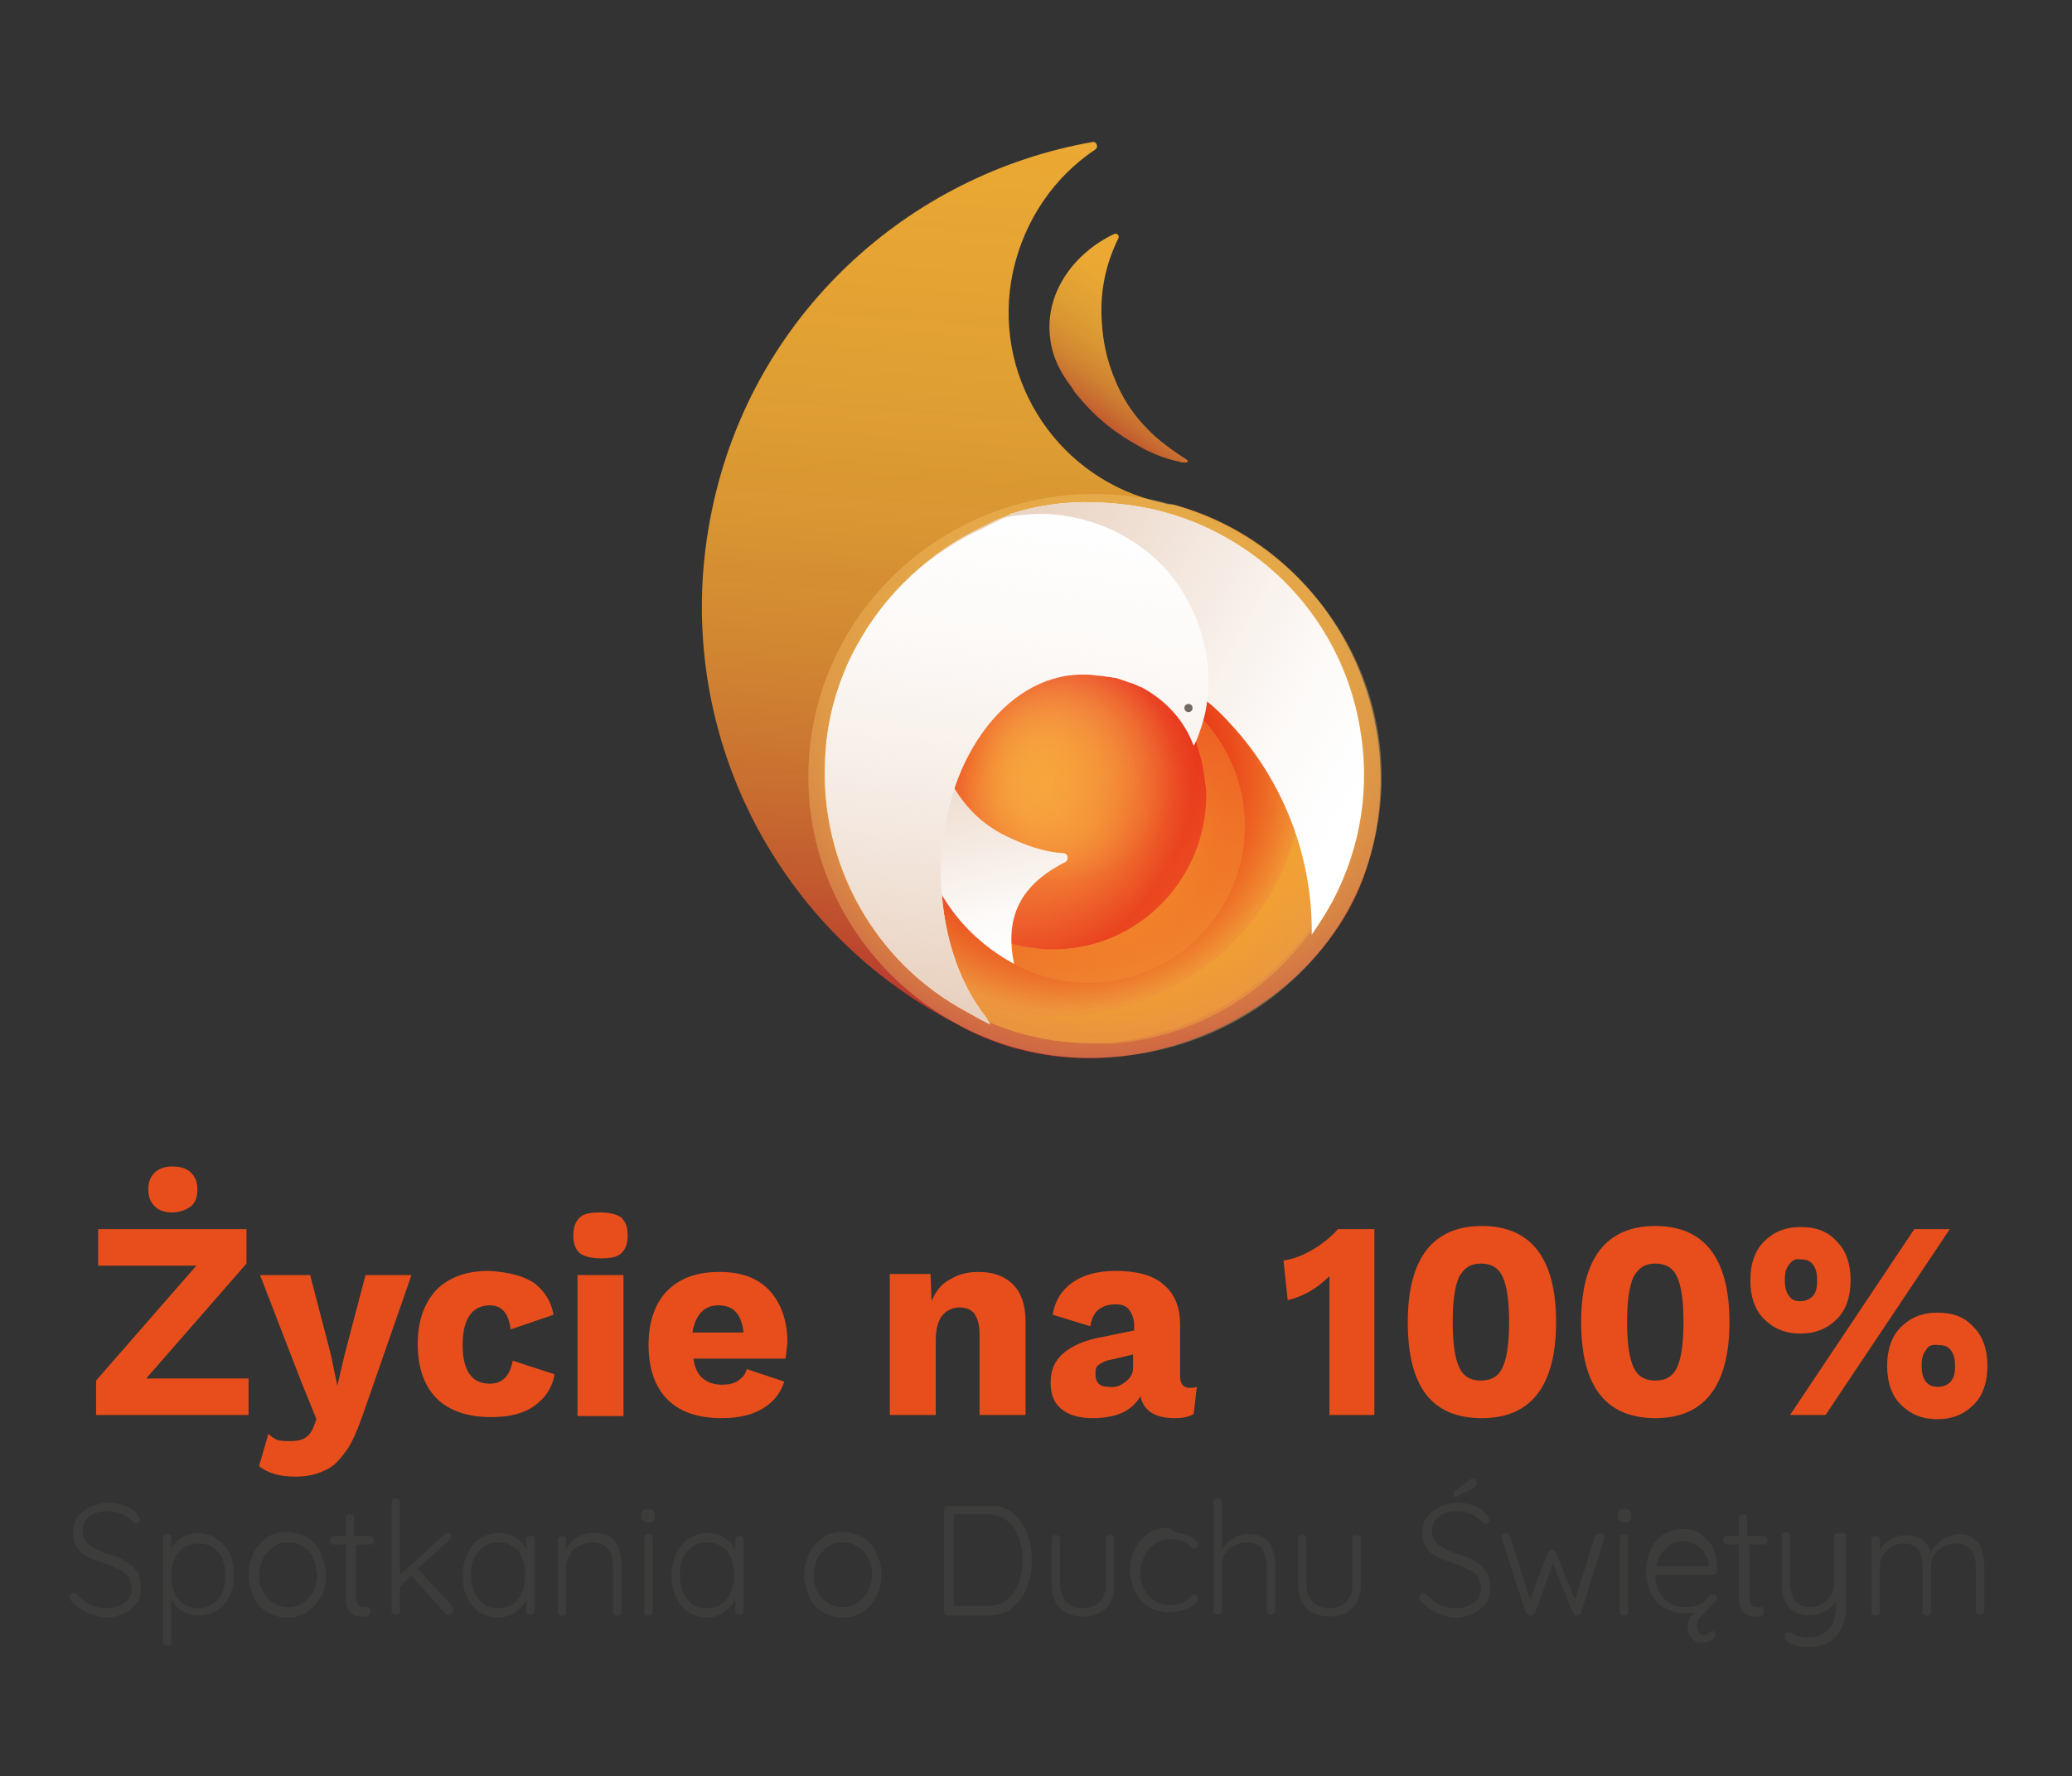 <?xml version="1.0" encoding="utf-8"?>
<!-- Generator: Adobe Illustrator 24.2.3, SVG Export Plug-In . SVG Version: 6.00 Build 0)  -->
<svg version="1.1" id="Warstwa_1" xmlns="http://www.w3.org/2000/svg" xmlns:xlink="http://www.w3.org/1999/xlink" x="0px" y="0px"
	 viewBox="0 0 198.4 170.1" style="enable-background:new 0 0 198.4 170.1;" xml:space="preserve">
<rect x="0" y="0" width="198.4" height="170.1" fill="#333333" stroke="none"/>
<style type="text/css">
	.st0{opacity:0.93;fill:url(#SVGID_1_);}
	.st1{opacity:0.93;fill:url(#SVGID_2_);}
	.st2{fill:url(#SVGID_3_);}
	.st3{fill:url(#SVGID_4_);}
	.st4{fill:url(#SVGID_5_);}
	.st5{fill:url(#SVGID_6_);}
	.st6{fill:url(#SVGID_7_);}
	.st7{fill:url(#SVGID_8_);}
	.st8{fill:none;}
	.st9{fill:#FFFFFF;}
	.st10{fill:url(#SVGID_9_);}
	.st11{fill:url(#SVGID_10_);}
	.st12{fill:url(#SVGID_11_);}
	.st13{fill:#736963;stroke:#736963;stroke-width:0.183;stroke-miterlimit:10;}
	.st14{fill:#E84E1B;}
	.st15{fill:#3C3C3B;}
</style>
<g>
	<g>
		
			<linearGradient id="SVGID_1_" gradientUnits="userSpaceOnUse" x1="104.519" y1="57.789" x2="111.705" y2="46.897" gradientTransform="matrix(0.999 -4.749587e-02 5.569752e-02 1.171 -3.55 -20.238)">
			<stop  offset="2.952678e-02" style="stop-color:#E5332A;stop-opacity:0.8"/>
			<stop  offset="8.941951e-02" style="stop-color:#E84A2C;stop-opacity:0.812"/>
			<stop  offset="0.188" style="stop-color:#ED6A2E;stop-opacity:0.833"/>
			<stop  offset="0.296" style="stop-color:#F18430;stop-opacity:0.856"/>
			<stop  offset="0.414" style="stop-color:#F49831;stop-opacity:0.88"/>
			<stop  offset="0.549" style="stop-color:#F6A632;stop-opacity:0.908"/>
			<stop  offset="0.712" style="stop-color:#F8AE33;stop-opacity:0.943"/>
			<stop  offset="0.988" style="stop-color:#F8B133"/>
		</linearGradient>
		<path class="st0" d="M112.9,44.2c0,0-1.8-0.3-3.7-1.4c-2.2-1.2-4.1-2.6-6-4.9c-0.1-0.1-0.5-0.6-0.5-0.7c-1.3-1.7-2.1-3.3-2.2-5.5
			c-0.2-3.9,2.4-7.5,6.2-9.3c0.2-0.1,0.5,0.1,0.4,0.4c-1.2,2.4-1.8,5.1-1.6,8c0.1,1.9,0.5,3.7,1.2,5.4c0.7,1.8,1.8,3.5,3.1,4.8
			c1,1.1,2.7,2.3,3.8,3c0.3,0.2,0.1,0.3-0.2,0.3C113.1,44.3,112.9,44.2,112.9,44.2z"/>
		
			<linearGradient id="SVGID_2_" gradientUnits="userSpaceOnUse" x1="95.092" y1="37.93" x2="83.44" y2="-48.902" gradientTransform="matrix(0.978 0.207 -0.207 0.978 11.846 44.088)">
			<stop  offset="2.952678e-02" style="stop-color:#E5332A;stop-opacity:0.8"/>
			<stop  offset="8.941951e-02" style="stop-color:#E84A2C;stop-opacity:0.812"/>
			<stop  offset="0.188" style="stop-color:#ED6A2E;stop-opacity:0.833"/>
			<stop  offset="0.296" style="stop-color:#F18430;stop-opacity:0.856"/>
			<stop  offset="0.414" style="stop-color:#F49831;stop-opacity:0.88"/>
			<stop  offset="0.549" style="stop-color:#F6A632;stop-opacity:0.908"/>
			<stop  offset="0.712" style="stop-color:#F8AE33;stop-opacity:0.943"/>
			<stop  offset="0.988" style="stop-color:#F8B133"/>
		</linearGradient>
		<path class="st1" d="M130.6,83.9c-4.3,12-19.6,20.3-33.3,16.5c-0.1,0-0.1,0-0.1,0c-2-0.6-4-1.4-5.7-2.4
			c-17.6-9.1-27.6-29-23.3-49.3c3.9-18.6,18.8-32,36.4-35.1c0.4-0.1,0.6,0.5,0.3,0.7c-3.9,2.6-6.8,6.7-7.9,11.7
			c-2.1,9.7,3.8,19.3,13.3,21.9c0.4,0.1,0.8,0.2,1.2,0.3c0.2,0.1,0.5,0.1,0.7,0.1l0.1,0C127.2,52.3,136,68.6,130.6,83.9z"/>
		
			<radialGradient id="SVGID_3_" cx="90.54" cy="74.136" r="33.777" gradientTransform="matrix(1.045 0 0 1.034 10.198 -2.276)" gradientUnits="userSpaceOnUse">
			<stop  offset="2.234637e-02" style="stop-color:#FFFFFF;stop-opacity:0"/>
			<stop  offset="0.345" style="stop-color:#F8B133"/>
			<stop  offset="0.485" style="stop-color:#F8B236;stop-opacity:0.785"/>
			<stop  offset="0.58" style="stop-color:#F8B53F;stop-opacity:0.64"/>
			<stop  offset="0.662" style="stop-color:#F9BB4E;stop-opacity:0.515"/>
			<stop  offset="0.737" style="stop-color:#FAC464;stop-opacity:0.402"/>
			<stop  offset="0.806" style="stop-color:#FBCE7F;stop-opacity:0.296"/>
			<stop  offset="0.871" style="stop-color:#FCDBA2;stop-opacity:0.197"/>
			<stop  offset="0.934" style="stop-color:#FDEBCA;stop-opacity:0.101"/>
			<stop  offset="0.992" style="stop-color:#FFFCF8;stop-opacity:1.201707e-02"/>
			<stop  offset="1" style="stop-color:#FFFFFF;stop-opacity:0"/>
		</radialGradient>
		<path class="st2" d="M132.3,74.4c0,15-12.2,26.6-27.4,26.9c-14.9,0.3-27.5-11.9-27.5-26.9s12.3-27.1,27.4-27.1
			S132.3,59.5,132.3,74.4z"/>
		<g>
			<radialGradient id="SVGID_4_" cx="104.706" cy="74.267" r="44.544" gradientUnits="userSpaceOnUse">
				<stop  offset="0" style="stop-color:#F29100"/>
				<stop  offset="0.168" style="stop-color:#F29203;stop-opacity:0.832"/>
				<stop  offset="0.299" style="stop-color:#F3970D;stop-opacity:0.701"/>
				<stop  offset="0.418" style="stop-color:#F49E1E;stop-opacity:0.582"/>
				<stop  offset="0.529" style="stop-color:#F5A835;stop-opacity:0.471"/>
				<stop  offset="0.635" style="stop-color:#F6B553;stop-opacity:0.365"/>
				<stop  offset="0.738" style="stop-color:#F8C578;stop-opacity:0.262"/>
				<stop  offset="0.837" style="stop-color:#FAD8A5;stop-opacity:0.163"/>
				<stop  offset="0.932" style="stop-color:#FDEDD6;stop-opacity:6.814194e-02"/>
				<stop  offset="1" style="stop-color:#FFFFFF;stop-opacity:0"/>
			</radialGradient>
			<path class="st3" d="M130.4,74.1c0,1.3-0.1,2.5-0.3,3.7c-1.7,11.8-11.4,21.1-23.3,22.1c-0.7,0.1-1.4,0-2.2,0
				c-10.3,0-19-6.1-23.1-14.8c-1.6-3.4-2.5-7-2.5-11c0-5.9,3.7-17.2,12.8-21.8c3.7-1.9,8.4-3.7,12.8-3.7c8.3,0,15.8,4,20.4,9.8
				C128.4,62.7,130.4,68.1,130.4,74.1z"/>
			<radialGradient id="SVGID_5_" cx="104.662" cy="74.939" r="51.454" gradientUnits="userSpaceOnUse">
				<stop  offset="0" style="stop-color:#F6A333;stop-opacity:0.7"/>
				<stop  offset="0.366" style="stop-color:#F6A435;stop-opacity:0.444"/>
				<stop  offset="0.529" style="stop-color:#F6A63C;stop-opacity:0.33"/>
				<stop  offset="0.652" style="stop-color:#F7AA49;stop-opacity:0.244"/>
				<stop  offset="0.754" style="stop-color:#F7B05B;stop-opacity:0.172"/>
				<stop  offset="0.844" style="stop-color:#F7B772;stop-opacity:0.109"/>
				<stop  offset="0.923" style="stop-color:#F8C08F;stop-opacity:5.359805e-02"/>
				<stop  offset="0.996" style="stop-color:#F9CAB0;stop-opacity:2.619445e-03"/>
				<stop  offset="1" style="stop-color:#F9CBB2;stop-opacity:0"/>
			</radialGradient>
			<path class="st4" d="M130.3,74.1c0,1.3-0.1,2.5-0.3,3.7c-1.7,11.7-11.9,21-23.7,22c-0.7,0.1-1,0.1-1.7,0.1
				c-10.2,0-19-6.1-23.2-14.7c-1.6-3.4-2.5-7.1-2.5-11.1c0-5.9,2-11.3,5.3-15.6c0.3-0.4,0.5-0.7,0.8-1.1c0,0,0,0,0,0
				c0.1-0.1,0.1-0.1,0.2-0.2c1.1-1,2.3-1.9,3.6-2.7c2.2-1.4,4.5-2.5,7.1-3.3c2.7-0.9,5.6-1.3,8.7-1.3c8,0,15.2,3.2,20.4,8.4
				C128.3,62.7,130.3,68.2,130.3,74.1z"/>
			<g>
				<radialGradient id="SVGID_6_" cx="102.197" cy="73.762" r="23.118" gradientUnits="userSpaceOnUse">
					<stop  offset="0" style="stop-color:#FFDE98;stop-opacity:0"/>
					<stop  offset="0.164" style="stop-color:#F48C66;stop-opacity:0.286"/>
					<stop  offset="0.367" style="stop-color:#E72C2B;stop-opacity:0.64"/>
					<stop  offset="0.458" style="stop-color:#E20613;stop-opacity:0.8"/>
					<stop  offset="0.69" style="stop-color:#E20814;stop-opacity:0.556"/>
					<stop  offset="0.774" style="stop-color:#E30F17;stop-opacity:0.468"/>
					<stop  offset="0.833" style="stop-color:#E41A1C;stop-opacity:0.406"/>
					<stop  offset="0.881" style="stop-color:#E62B23;stop-opacity:0.355"/>
					<stop  offset="0.922" style="stop-color:#E8412C;stop-opacity:0.311"/>
					<stop  offset="0.959" style="stop-color:#EB5D38;stop-opacity:0.273"/>
					<stop  offset="0.991" style="stop-color:#EF7C45;stop-opacity:0.239"/>
					<stop  offset="1" style="stop-color:#F08649;stop-opacity:0.23"/>
				</radialGradient>
				<path class="st5" d="M104,50.3c-0.9-0.1-1.9-0.2-2.9-0.2c-1,0-1.9,0.1-2.8,0.2c-0.2,0-0.5,0-0.7,0.1c-1.1,0.4-2.2,0.9-3.3,1.5
					c-0.2,0.1-0.4,0.2-0.7,0.4c-0.1,0-0.2,0.1-0.2,0.1c-0.2,0.1-0.3,0.2-0.5,0.2c-1.1,0.5-2,1.2-3,1.9c-0.1,0.1-0.2,0.2-0.3,0.2
					c-0.7,0.5-1.4,1.1-2,1.7c-0.4,0.4-0.7,0.8-1.1,1.2c-0.1,0.1-0.1,0.2-0.2,0.2c0,0,0,0,0,0c-0.1,0.1-0.1,0.1-0.2,0.2
					c-0.3,0.4-0.6,0.7-0.8,1.1c-2.3,3-4,6.6-4.9,10.4c-0.6,2.2-0.8,4.2-0.8,5.8c0,4.2,0.9,8,2.6,11.5c0.6,1.2,4,5.3,4.9,5.9
					c3.9,2.9,8.8,4.6,14.1,4.6c13.1,0,23.7-10.6,23.7-23.7C124.8,61.7,115.7,51.7,104,50.3z"/>
			</g>
			<radialGradient id="SVGID_7_" cx="104.237" cy="79.075" r="26.021" gradientUnits="userSpaceOnUse">
				<stop  offset="0" style="stop-color:#F8B133"/>
				<stop  offset="0.223" style="stop-color:#F8AE33;stop-opacity:0.777"/>
				<stop  offset="0.398" style="stop-color:#F6A432;stop-opacity:0.602"/>
				<stop  offset="0.555" style="stop-color:#F49331;stop-opacity:0.445"/>
				<stop  offset="0.704" style="stop-color:#F07C2F;stop-opacity:0.296"/>
				<stop  offset="0.845" style="stop-color:#EB5E2D;stop-opacity:0.155"/>
				<stop  offset="0.979" style="stop-color:#E6392A;stop-opacity:2.083606e-02"/>
				<stop  offset="1" style="stop-color:#E5332A;stop-opacity:0"/>
			</radialGradient>
			<circle class="st6" cx="104.2" cy="79.1" r="15"/>
			<radialGradient id="SVGID_8_" cx="92.775" cy="72.531" r="43.923" gradientUnits="userSpaceOnUse">
				<stop  offset="0" style="stop-color:#FFDE98;stop-opacity:0"/>
				<stop  offset="0.177" style="stop-color:#F48C66;stop-opacity:0.179"/>
				<stop  offset="0.397" style="stop-color:#E72C2B;stop-opacity:0.4"/>
				<stop  offset="0.496" style="stop-color:#E20613;stop-opacity:0.5"/>
				<stop  offset="0.652" style="stop-color:#E62A22;stop-opacity:0.416"/>
				<stop  offset="0.999" style="stop-color:#F08649;stop-opacity:0.231"/>
				<stop  offset="1" style="stop-color:#F08649;stop-opacity:0.23"/>
			</radialGradient>
			<path class="st7" d="M115.5,76.1c0,6.2-3.8,11.5-9.1,13.7h0c-1.2,0.5-2.4,0.8-3.7,1c-0.1,0-0.1,0-0.2,0c-0.6,0.1-1.2,0.1-1.8,0.1
				c-0.5,0-0.9,0-1.4-0.1h0c-3.5-0.3-6.7-1.9-9.1-4.2c-1.2-2.5-1.9-5.3-1.9-8.3c0-4.4,1.5-8.4,3.9-11.6c0.2-0.3,0.4-0.5,0.6-0.8
				c0,0,0,0,0,0c0.2-0.2,0.4-0.5,0.6-0.7c0.1-0.1,0.2-0.2,0.3-0.2c1.4-1.4,2.9-2.6,4.7-3.5c0.7-0.1,1.5-0.2,2.2-0.2
				c0.1,0,0.2,0,0.3,0c6.2,0.1,11.4,4,13.5,9.4c0.5,1.4,0.9,2.9,1,4.4C115.5,75.5,115.5,75.8,115.5,76.1z"/>
			<path class="st8" d="M130.2,74.6c0,1.3-0.1,2.5-0.3,3.7c-1.7,11.6-11.2,20.7-23,21.7c-0.7,0.1-1.5,0.1-2.2,0.1
				c-10.1,0-18.9-5.9-23-14.5c-1.6-3.3-2.5-7.1-2.5-11c0-5.8,2-11.2,5.3-15.5c0.3-0.4,0.6-0.8,1-1.2c0.3-0.4,0.7-0.8,1-1.1
				c1.8-1.8,4.1-3.2,6.4-4.4c3.6-1.9,7.4-3,11.7-3c8.2,0,15.7,4,20.4,10C128.4,63.7,130.2,68.7,130.2,74.6z"/>
		</g>
		<g>
			<g>
				<path class="st9" d="M97.1,92.3c-9.9-5.4-10.9-16.7-8.2-23.4c1,4,2.5,8.8,7.5,11.2c1.9,0.9,3.6,1.5,5.4,1.6
					c0.5,0,0.6,0.7,0.1,0.9C97.2,85,96.3,88.4,97.1,92.3z"/>
				
					<linearGradient id="SVGID_9_" gradientUnits="userSpaceOnUse" x1="178.648" y1="204.061" x2="197.524" y2="218.35" gradientTransform="matrix(1.128 0.587 -0.384 0.739 -37.512 -185.92)">
					<stop  offset="0" style="stop-color:#E8D0BE"/>
					<stop  offset="0.418" style="stop-color:#E9D2C0;stop-opacity:0.58"/>
					<stop  offset="0.612" style="stop-color:#EBD7C8;stop-opacity:0.385"/>
					<stop  offset="0.759" style="stop-color:#F0E0D4;stop-opacity:0.237"/>
					<stop  offset="0.882" style="stop-color:#F6EDE6;stop-opacity:0.113"/>
					<stop  offset="0.99" style="stop-color:#FFFEFE;stop-opacity:4.583657e-03"/>
					<stop  offset="0.995" style="stop-color:#FFFFFF;stop-opacity:0"/>
				</linearGradient>
				<path class="st10" d="M97.1,92.3c-9.9-5.4-10.9-16.7-8.2-23.4c1,4,2.5,8.8,7.5,11.2c1.9,0.9,3.6,1.5,5.4,1.6
					c0.5,0,0.6,0.7,0.1,0.9C97.2,85,96.3,88.4,97.1,92.3z"/>
			</g>
			<g>
				<path class="st9" d="M127.6,86.3c-0.6,1.1-1.3,2.2-2,3.2c0.1-7.3-2.6-14.5-7.6-20c0,0,0,0-0.1-0.1c-0.7-0.8-1.5-1.6-2.4-2.3
					c-1.6-1.4-3.5-2.7-5.5-3.8c-8.9-4.8-19.1-4.5-27.5-0.1c-0.5,0.3-1,0.5-1.5,0.8c0.3-0.7,0.6-1.4,1-2c2.8-5.2,7-9.1,12-11.5
					c0.4-0.2,0.8-0.4,1.2-0.6c0,0,0,0,0,0c0.4-0.2,0.8-0.3,1.2-0.5c0.2,0,0.2-0.1,0.4-0.2c2.5-0.8,5.2-1.2,7.9-1.1
					c4.3,0.1,8.3,1,12.2,3.1c7.3,3.9,12,10.8,13.3,18.4C131.2,75.2,130.4,81,127.6,86.3z"/>
				
					<linearGradient id="SVGID_10_" gradientUnits="userSpaceOnUse" x1="72.33" y1="194.796" x2="123.835" y2="194.796" gradientTransform="matrix(0.882 0.472 -0.472 0.882 115.552 -153.637)">
					<stop  offset="9.536082e-02" style="stop-color:#E8D0BE"/>
					<stop  offset="0.339" style="stop-color:#E9D2C1;stop-opacity:0.729"/>
					<stop  offset="0.551" style="stop-color:#EDDACC;stop-opacity:0.493"/>
					<stop  offset="0.751" style="stop-color:#F3E7DE;stop-opacity:0.271"/>
					<stop  offset="0.943" style="stop-color:#FCF9F7;stop-opacity:5.731249e-02"/>
					<stop  offset="0.995" style="stop-color:#FFFFFF;stop-opacity:0"/>
				</linearGradient>
				<path class="st11" d="M127.6,86.3c-0.6,1.1-1.3,2.2-2,3.2c0.1-7.3-2.6-14.5-7.6-20c0,0,0,0-0.1-0.1c-0.7-0.8-1.5-1.6-2.4-2.3
					c-1.6-1.4-3.5-2.7-5.5-3.8c-8.9-4.8-19.1-4.5-27.5-0.1c-0.5,0.3-1,0.5-1.5,0.8c0.3-0.7,0.6-1.4,1-2c2.8-5.2,7-9.1,12-11.5
					c0.4-0.2,0.8-0.4,1.2-0.6c0,0,0,0,0,0c0.4-0.2,0.8-0.3,1.2-0.5c0.2,0,0.2-0.1,0.4-0.2c2.5-0.8,5.2-1.2,7.9-1.1
					c4.3,0.1,8.3,1,12.2,3.1c7.3,3.9,12,10.8,13.3,18.4C131.2,75.2,130.4,81,127.6,86.3z"/>
			</g>
			<g>
				<path class="st9" d="M113.6,57.3c-1.4-2.6-3.6-4.7-6.4-6.2c-2.3-1.2-4.8-1.8-7.2-1.9c-1,0-2,0.1-3,0.2c-0.2,0-0.3,0.1-0.5,0.1
					c-0.4,0.1-0.8,0.3-1.2,0.5c-0.4,0.2-0.8,0.4-1.2,0.6c-5,2.3-9.3,6.1-12.1,11.3c-1.9,3.5-2.9,7.3-3,11.1
					c-0.4,9.6,4.6,19.1,13.6,23.9c0.7,0.4,1.6,0.9,2.2,1.2c-0.1-0.2-0.2-0.4-0.4-0.7c-2.7-3.4-4.3-8.4-4.3-13.9
					c0-10.4,6.1-18.9,13.5-18.9c0.5,0,1,0,1.5,0.1c0.1,0,0.2,0,0.2,0c0.1,0,0.7,0.1,0.7,0.1c0.1,0,0.7,0.1,0.7,0.1
					c0.2,0,0.7,0.2,0.7,0.2c0.1,0,0.8,0.3,0.9,0.3c0.1,0,0.2,0.1,0.3,0.1c0,0,0.6,0.3,0.7,0.3c2.4,1.3,4.1,3.2,5,5.6
					c0.1-0.2,0.2-0.4,0.3-0.6c0.5-1.3,0.9-2.6,1-3.9C116,63.7,115.3,60.3,113.6,57.3z"/>
				
					<linearGradient id="SVGID_11_" gradientUnits="userSpaceOnUse" x1="99.155" y1="231.018" x2="79.207" y2="179.531" gradientTransform="matrix(0.882 0.472 -0.472 0.882 115.552 -153.637)">
					<stop  offset="0" style="stop-color:#E8D0BE"/>
					<stop  offset="0.995" style="stop-color:#FFFFFF;stop-opacity:0"/>
				</linearGradient>
				<path class="st12" d="M113.6,57.3c-1.4-2.6-3.6-4.7-6.4-6.2c-2.3-1.2-4.8-1.8-7.2-1.9c-1,0-2,0.1-3,0.2c-0.2,0-0.3,0.1-0.5,0.1
					c-0.4,0.1-0.8,0.3-1.2,0.5c-0.4,0.2-0.8,0.4-1.2,0.6c-5,2.3-9.3,6.1-12.1,11.3c-1.9,3.5-2.9,7.3-3,11.1
					c-0.4,9.6,4.6,19.1,13.6,23.9c0.7,0.4,1.6,0.9,2.2,1.2c-0.1-0.2-0.2-0.4-0.4-0.7c-2.7-3.4-4.3-8.4-4.3-13.9
					c0-10.4,6.1-18.9,13.5-18.9c0.5,0,1,0,1.5,0.1c0.1,0,0.2,0,0.2,0c0.1,0,0.7,0.1,0.7,0.1c0.1,0,0.7,0.1,0.7,0.1
					c0.2,0,0.7,0.2,0.7,0.2c0.1,0,0.8,0.3,0.9,0.3c0.1,0,0.2,0.1,0.3,0.1c0,0,0.6,0.3,0.7,0.3c2.4,1.3,4.1,3.2,5,5.6
					c0.1-0.2,0.2-0.4,0.3-0.6c0.5-1.3,0.9-2.6,1-3.9C116,63.7,115.3,60.3,113.6,57.3z"/>
			</g>
			<circle class="st13" cx="113.8" cy="67.8" r="0.3"/>
		</g>
	</g>
	<g>
		<path class="st14" d="M23.8,132v3.5H9.2v-3.3l9.6-11H9.4v-3.5h14.2v3.3L14,132H23.8z M18.3,112.3c0.4,0.4,0.6,0.9,0.6,1.6
			c0,0.7-0.2,1.3-0.6,1.6s-1,0.6-1.8,0.6c-0.8,0-1.3-0.2-1.7-0.6c-0.4-0.4-0.6-0.9-0.6-1.6c0-0.7,0.2-1.2,0.6-1.6
			c0.4-0.4,1-0.6,1.7-0.6C17.3,111.7,17.9,111.9,18.3,112.3z"/>
		<path class="st14" d="M34.7,135.6c-0.5,1.4-1,2.6-1.6,3.4c-0.6,0.8-1.2,1.5-2,1.8c-0.8,0.4-1.7,0.6-2.8,0.6c-1.5,0-2.6-0.3-3.5-1
			l0.9-3.1c0.3,0.3,0.6,0.5,0.9,0.6c0.3,0.1,0.8,0.1,1.3,0.1c0.5,0,1-0.1,1.3-0.3c0.3-0.2,0.6-0.5,0.8-1l0.3-0.8l-1.5-3.7l-3.9-10.1
			h4.8l2,7.7l0.6,2.9l0.7-3l2-7.6h4.4L34.7,135.6z"/>
		<path class="st14" d="M51.2,122.9c1,0.8,1.6,1.8,1.8,3l-4.1,1.4c-0.2-1.5-0.8-2.3-2-2.3c-1.7,0-2.6,1.3-2.6,3.8
			c0,2.5,0.9,3.7,2.6,3.7c1.2,0,1.9-0.7,2.2-2.2l4,1.3c-0.2,1.2-0.8,2.2-1.9,3c-1.1,0.8-2.5,1.1-4.2,1.1c-2.2,0-4-0.6-5.2-1.8
			c-1.2-1.2-1.8-3-1.8-5.2c0-2.2,0.6-3.9,1.8-5.2c1.2-1.2,2.9-1.8,5-1.8C48.7,121.8,50.2,122.2,51.2,122.9z"/>
		<path class="st14" d="M55.5,120c-0.4-0.4-0.6-0.9-0.6-1.7c0-0.8,0.2-1.3,0.6-1.7c0.4-0.4,1.1-0.5,2-0.5s1.6,0.2,2,0.5
			c0.4,0.4,0.6,0.9,0.6,1.7c0,0.8-0.2,1.3-0.6,1.7c-0.4,0.4-1.1,0.5-2,0.5S55.9,120.3,55.5,120z M59.7,135.6h-4.4v-13.5h4.4V135.6z"
			/>
		<path class="st14" d="M75.2,130.1h-8.8c0.1,0.8,0.4,1.5,0.9,1.9c0.5,0.4,1.1,0.6,1.8,0.6c0.6,0,1.2-0.1,1.6-0.4
			c0.4-0.3,0.7-0.6,0.8-1.1l3.6,1.2c-0.4,1.2-1.1,2-2.1,2.6c-1,0.6-2.3,0.9-3.9,0.9c-2.3,0-4-0.6-5.2-1.8c-1.2-1.2-1.8-3-1.8-5.2
			c0-2.2,0.6-4,1.8-5.2c1.2-1.2,2.8-1.8,5-1.8c2.1,0,3.7,0.6,4.8,1.8c1.1,1.2,1.7,2.9,1.7,5C75.3,129.2,75.3,129.7,75.2,130.1z
			 M66.3,127.6h4.9c-0.2-1.8-1-2.6-2.4-2.6C67.4,125,66.6,125.9,66.3,127.6z"/>
		<path class="st14" d="M97,123c0.8,0.8,1.2,2,1.2,3.5v9h-4.4v-7.7c0-0.9-0.2-1.6-0.5-2c-0.3-0.4-0.8-0.6-1.4-0.6
			c-0.7,0-1.3,0.3-1.7,0.8c-0.4,0.5-0.6,1.3-0.6,2.4v7.1h-4.4v-13.5h3.9l0.1,2.6c0.4-1,1-1.7,1.8-2.1c0.8-0.5,1.7-0.7,2.7-0.7
			C95.1,121.8,96.2,122.2,97,123z"/>
		<path class="st14" d="M114.6,132.8l-0.3,2.6c-0.5,0.3-1.1,0.4-1.8,0.4c-1.9,0-3-0.7-3.3-2.1c-0.8,1.4-2.3,2.1-4.6,2.1
			c-1.3,0-2.3-0.3-3-0.9c-0.7-0.6-1-1.4-1-2.5c0-1.2,0.4-2.1,1.2-2.8c0.8-0.7,2.1-1.3,3.9-1.6l2.9-0.6v-0.5c0-0.6-0.2-1.1-0.5-1.5
			c-0.3-0.4-0.8-0.5-1.3-0.5c-0.7,0-1.2,0.2-1.6,0.5c-0.4,0.3-0.7,0.9-0.8,1.6l-3.6-1.1c0.2-1.3,0.8-2.3,1.9-3.1
			c1-0.7,2.4-1.1,4.1-1.1c2,0,3.6,0.4,4.6,1.3c1.1,0.9,1.6,2.2,1.6,3.9v4.9c0,0.7,0.3,1.1,0.9,1.1
			C114.1,132.9,114.4,132.9,114.6,132.8z M107.8,132.3c0.5-0.4,0.7-0.8,0.7-1.4v-1.2l-2.1,0.5c-0.6,0.1-0.9,0.3-1.2,0.5
			s-0.3,0.5-0.3,0.9s0.1,0.7,0.3,0.9s0.5,0.3,0.9,0.3C106.8,132.9,107.3,132.7,107.8,132.3z"/>
		<path class="st14" d="M131.6,117.7v17.8h-4.3v-13.3c-1.3,1.3-2.7,2-4,2.3l-0.4-3.8c0.9-0.1,1.9-0.5,2.9-1.1s1.8-1.3,2.3-1.9H131.6
			z"/>
		<path class="st14" d="M134.8,126.6c0-6.1,2.4-9.2,7.1-9.2c4.7,0,7.1,3.1,7.1,9.2s-2.4,9.2-7.1,9.2
			C137.1,135.8,134.8,132.8,134.8,126.6z M143.9,130.9c0.4-0.9,0.6-2.3,0.6-4.3c0-2-0.2-3.4-0.6-4.3c-0.4-0.9-1.1-1.3-2.1-1.3
			c-1,0-1.6,0.4-2.1,1.3c-0.4,0.9-0.6,2.3-0.6,4.3c0,2,0.2,3.4,0.6,4.3c0.4,0.9,1.1,1.3,2.1,1.3
			C142.8,132.2,143.5,131.8,143.9,130.9z"/>
		<path class="st14" d="M151.4,126.6c0-6.1,2.4-9.2,7.1-9.2c4.7,0,7.1,3.1,7.1,9.2s-2.4,9.2-7.1,9.2
			C153.8,135.8,151.4,132.8,151.4,126.6z M160.6,130.9c0.4-0.9,0.6-2.3,0.6-4.3c0-2-0.2-3.4-0.6-4.3c-0.4-0.9-1.1-1.3-2.1-1.3
			c-1,0-1.6,0.4-2.1,1.3c-0.4,0.9-0.6,2.3-0.6,4.3c0,2,0.2,3.4,0.6,4.3c0.4,0.9,1.1,1.3,2.1,1.3
			C159.5,132.2,160.2,131.8,160.6,130.9z"/>
		<path class="st14" d="M175.9,118.9c0.9,0.9,1.3,2.2,1.3,3.7c0,1.5-0.4,2.8-1.3,3.7c-0.9,0.9-2,1.4-3.5,1.4c-1.5,0-2.6-0.5-3.5-1.4
			c-0.9-0.9-1.3-2.2-1.3-3.7c0-1.5,0.4-2.8,1.3-3.7c0.9-0.9,2-1.4,3.5-1.4C173.9,117.5,175,117.9,175.9,118.9z M171.3,121.1
			c-0.3,0.4-0.4,0.8-0.4,1.5c0,0.6,0.1,1.1,0.4,1.5c0.3,0.4,0.6,0.5,1.1,0.5c0.5,0,0.9-0.2,1.2-0.5c0.3-0.4,0.4-0.8,0.4-1.5
			c0-0.6-0.1-1.1-0.4-1.5c-0.3-0.4-0.7-0.5-1.2-0.5C171.9,120.5,171.6,120.7,171.3,121.1z M183.3,117.7h3.4l-11.9,17.8h-3.4
			L183.3,117.7z M189,127.1c0.9,0.9,1.3,2.2,1.3,3.7c0,1.5-0.4,2.8-1.3,3.7c-0.9,0.9-2,1.4-3.5,1.4c-1.5,0-2.6-0.5-3.5-1.4
			c-0.9-0.9-1.3-2.2-1.3-3.7c0-1.5,0.4-2.8,1.3-3.7c0.9-0.9,2-1.4,3.5-1.4C187,125.7,188.1,126.1,189,127.1z M184.4,129.3
			c-0.3,0.4-0.4,0.8-0.4,1.5c0,0.6,0.1,1.1,0.4,1.5c0.3,0.4,0.7,0.5,1.2,0.5c0.5,0,0.9-0.2,1.2-0.5c0.3-0.4,0.4-0.8,0.4-1.5
			c0-0.6-0.1-1.1-0.4-1.5c-0.3-0.4-0.7-0.5-1.2-0.5C185,128.7,184.6,128.9,184.4,129.3z"/>
	</g>
</g>
<g>
	<path class="st15" d="M8.5,154.5c-0.5-0.2-1.1-0.6-1.6-1.1c-0.1-0.1-0.2-0.2-0.2-0.4c0-0.1,0-0.2,0.1-0.3c0.1-0.1,0.2-0.2,0.3-0.2
		s0.2,0.1,0.3,0.2c0.8,0.9,1.7,1.3,2.8,1.3c0.7,0,1.3-0.2,1.7-0.5c0.5-0.3,0.7-0.8,0.7-1.4c0-0.4-0.1-0.8-0.3-1.1
		c-0.2-0.3-0.5-0.5-0.9-0.7c-0.4-0.2-0.8-0.4-1.4-0.6c-0.6-0.2-1.1-0.4-1.6-0.6c-0.4-0.2-0.8-0.5-1-0.9c-0.3-0.4-0.4-0.9-0.4-1.5
		c0-0.5,0.1-1,0.4-1.4c0.3-0.4,0.7-0.7,1.2-1c0.5-0.2,1.1-0.4,1.7-0.4c0.6,0,1.2,0.1,1.7,0.3c0.5,0.2,0.9,0.5,1.2,0.9
		c0.1,0.2,0.2,0.3,0.2,0.4c0,0.1,0,0.2-0.1,0.3c-0.1,0.1-0.2,0.1-0.3,0.1c-0.1,0-0.2,0-0.2-0.1c-0.3-0.3-0.6-0.6-1.1-0.8
		c-0.4-0.2-0.9-0.3-1.4-0.3c-0.7,0-1.3,0.2-1.7,0.5c-0.4,0.3-0.7,0.8-0.7,1.3c0,0.6,0.2,1,0.6,1.4c0.4,0.3,1,0.6,1.8,0.9
		c0.7,0.2,1.3,0.4,1.7,0.7c0.4,0.2,0.8,0.5,1.1,1c0.3,0.4,0.4,1,0.4,1.6c0,0.5-0.1,1-0.4,1.4s-0.7,0.8-1.2,1
		c-0.5,0.2-1.1,0.4-1.7,0.4C9.7,154.9,9.1,154.7,8.5,154.5z"/>
	<path class="st15" d="M20.8,147.4c0.5,0.3,0.9,0.8,1.2,1.4c0.3,0.6,0.4,1.3,0.4,2c0,0.8-0.1,1.4-0.4,2s-0.7,1.1-1.2,1.4
		c-0.5,0.3-1.1,0.5-1.7,0.5c-0.6,0-1.1-0.1-1.6-0.4c-0.5-0.3-0.8-0.7-1.1-1.1v4c0,0.1,0,0.2-0.1,0.3c-0.1,0.1-0.2,0.1-0.3,0.1
		c-0.1,0-0.2,0-0.3-0.1c-0.1-0.1-0.1-0.2-0.1-0.3v-9.9c0-0.1,0-0.2,0.1-0.3c0.1-0.1,0.2-0.1,0.3-0.1c0.1,0,0.2,0,0.3,0.1
		c0.1,0.1,0.1,0.2,0.1,0.3v1c0.3-0.5,0.6-0.9,1.1-1.1c0.5-0.3,1-0.4,1.6-0.4C19.7,146.9,20.3,147,20.8,147.4z M20.4,153.6
		c0.4-0.3,0.7-0.6,0.9-1.1c0.2-0.5,0.3-1,0.3-1.6c0-0.6-0.1-1.1-0.3-1.6c-0.2-0.5-0.5-0.8-0.9-1.1s-0.9-0.4-1.4-0.4
		c-0.5,0-1,0.1-1.4,0.4c-0.4,0.3-0.7,0.6-0.9,1.1c-0.2,0.5-0.3,1-0.3,1.6c0,0.6,0.1,1.1,0.3,1.6c0.2,0.5,0.5,0.8,0.9,1.1
		c0.4,0.3,0.9,0.4,1.4,0.4C19.5,154,20,153.8,20.4,153.6z"/>
	<path class="st15" d="M30.7,152.9c-0.3,0.6-0.8,1.1-1.3,1.5c-0.6,0.3-1.2,0.5-1.9,0.5c-0.7,0-1.3-0.2-1.9-0.5
		c-0.6-0.4-1-0.8-1.3-1.5s-0.5-1.3-0.5-2.1c0-0.8,0.2-1.4,0.5-2.1s0.8-1.1,1.3-1.5c0.6-0.4,1.2-0.5,1.9-0.5c0.7,0,1.3,0.2,1.9,0.5
		c0.6,0.4,1,0.8,1.3,1.5s0.5,1.3,0.5,2.1C31.2,151.6,31.1,152.3,30.7,152.9z M30,149.2c-0.2-0.5-0.6-0.9-1-1.1
		c-0.4-0.3-0.9-0.4-1.4-0.4c-0.5,0-1,0.1-1.4,0.4c-0.4,0.3-0.8,0.7-1,1.1c-0.2,0.5-0.4,1-0.4,1.6c0,0.6,0.1,1.1,0.4,1.6
		c0.2,0.5,0.6,0.9,1,1.1c0.4,0.3,0.9,0.4,1.4,0.4c0.5,0,1-0.1,1.4-0.4c0.4-0.3,0.8-0.7,1-1.1c0.2-0.5,0.4-1,0.4-1.6
		C30.3,150.2,30.2,149.7,30,149.2z"/>
	<path class="st15" d="M34.1,147.8v5.1c0,0.4,0.1,0.6,0.2,0.8c0.1,0.1,0.3,0.2,0.5,0.2c0.1,0,0.1,0,0.2,0c0.1,0,0.2,0,0.2,0
		c0.1,0,0.2,0,0.2,0.1c0.1,0.1,0.1,0.2,0.1,0.3c0,0.1-0.1,0.3-0.2,0.4c-0.2,0.1-0.3,0.1-0.6,0.1c-0.3,0-0.5,0-0.7-0.1
		c-0.2-0.1-0.4-0.2-0.6-0.5c-0.2-0.3-0.3-0.7-0.3-1.2v-5.1h-1.1c-0.1,0-0.2,0-0.3-0.1s-0.1-0.2-0.1-0.3c0-0.1,0-0.2,0.1-0.3
		c0.1-0.1,0.2-0.1,0.3-0.1h1.1v-1.7c0-0.1,0-0.2,0.1-0.3c0.1-0.1,0.2-0.1,0.3-0.1c0.1,0,0.2,0,0.3,0.1c0.1,0.1,0.1,0.2,0.1,0.3v1.7
		h1.5c0.1,0,0.2,0,0.3,0.1c0.1,0.1,0.1,0.2,0.1,0.3c0,0.1,0,0.2-0.1,0.3c-0.1,0.1-0.2,0.1-0.3,0.1H34.1z"/>
	<path class="st15" d="M43.4,154.3c0,0.1-0.1,0.2-0.2,0.3c-0.1,0.1-0.2,0.1-0.3,0.1c-0.1,0-0.2-0.1-0.3-0.2l-3.2-3.6l-1.1,1v2.3
		c0,0.1,0,0.2-0.1,0.3c-0.1,0.1-0.2,0.1-0.3,0.1c-0.1,0-0.2,0-0.3-0.1c-0.1-0.1-0.1-0.2-0.1-0.3v-10.3c0-0.1,0-0.2,0.1-0.3
		c0.1-0.1,0.2-0.1,0.3-0.1c0.1,0,0.2,0,0.3,0.1c0.1,0.1,0.1,0.2,0.1,0.3v6.9l4.2-3.8c0.1-0.1,0.2-0.2,0.3-0.2c0.1,0,0.2,0,0.3,0.1
		c0.1,0.1,0.1,0.2,0.1,0.3c0,0.1-0.1,0.2-0.2,0.3l-3,2.7l3.2,3.5C43.4,154,43.4,154.1,43.4,154.3z"/>
	<path class="st15" d="M51.1,147.1c0.1,0.1,0.1,0.2,0.1,0.3v6.8c0,0.1,0,0.2-0.1,0.3c-0.1,0.1-0.2,0.1-0.3,0.1s-0.2,0-0.3-0.1
		c-0.1-0.1-0.1-0.2-0.1-0.3v-1c-0.2,0.5-0.6,0.8-1.1,1.2c-0.5,0.3-1,0.5-1.6,0.5c-0.7,0-1.2-0.2-1.8-0.5c-0.5-0.4-0.9-0.8-1.2-1.5
		c-0.3-0.6-0.4-1.3-0.4-2.1s0.2-1.5,0.5-2.1c0.3-0.6,0.7-1.1,1.2-1.4c0.5-0.3,1.1-0.5,1.7-0.5c0.6,0,1.1,0.1,1.6,0.4
		c0.5,0.3,0.9,0.7,1.1,1.2v-0.9c0-0.1,0-0.2,0.1-0.3s0.2-0.1,0.3-0.1S51,147,51.1,147.1z M49.1,153.6c0.4-0.3,0.7-0.7,0.9-1.2
		c0.2-0.5,0.3-1,0.3-1.6c0-0.6-0.1-1.1-0.3-1.6c-0.2-0.5-0.5-0.9-0.9-1.1c-0.4-0.3-0.9-0.4-1.4-0.4c-0.5,0-1,0.1-1.4,0.4
		c-0.4,0.3-0.7,0.7-0.9,1.1s-0.3,1-0.3,1.6c0,0.6,0.1,1.2,0.3,1.6c0.2,0.5,0.5,0.9,0.9,1.2c0.4,0.3,0.9,0.4,1.4,0.4
		C48.2,154,48.7,153.9,49.1,153.6z"/>
	<path class="st15" d="M58.9,147.6c0.4,0.6,0.6,1.3,0.6,2.2v4.5c0,0.1,0,0.2-0.1,0.3c-0.1,0.1-0.2,0.1-0.3,0.1c-0.1,0-0.2,0-0.3-0.1
		c-0.1-0.1-0.1-0.2-0.1-0.3v-4.4c0-0.7-0.2-1.2-0.5-1.6c-0.3-0.4-0.8-0.6-1.5-0.6c-0.4,0-0.8,0.1-1.2,0.3c-0.4,0.2-0.7,0.5-0.9,0.8
		c-0.2,0.3-0.4,0.7-0.4,1.1v4.4c0,0.1,0,0.2-0.1,0.3c-0.1,0.1-0.2,0.1-0.3,0.1c-0.1,0-0.2,0-0.3-0.1c-0.1-0.1-0.1-0.2-0.1-0.3v-6.8
		c0-0.1,0-0.2,0.1-0.3c0.1-0.1,0.2-0.1,0.3-0.1c0.1,0,0.2,0,0.3,0.1c0.1,0.1,0.1,0.2,0.1,0.3v0.8c0.3-0.4,0.6-0.8,1.1-1.1
		c0.5-0.3,1-0.4,1.5-0.4C57.8,146.8,58.5,147,58.9,147.6z"/>
	<path class="st15" d="M61.6,145.6c-0.1-0.1-0.2-0.2-0.2-0.4v-0.2c0-0.2,0.1-0.3,0.2-0.4c0.1-0.1,0.3-0.1,0.5-0.1
		c0.4,0,0.6,0.2,0.6,0.6v0.2c0,0.2-0.1,0.3-0.2,0.4c-0.1,0.1-0.3,0.1-0.4,0.1C61.9,145.8,61.7,145.7,61.6,145.6z M62.4,154.6
		c-0.1,0.1-0.2,0.1-0.3,0.1c-0.1,0-0.2,0-0.3-0.1c-0.1-0.1-0.1-0.2-0.1-0.3v-7c0-0.1,0-0.2,0.1-0.3c0.1-0.1,0.2-0.1,0.3-0.1
		c0.1,0,0.2,0,0.3,0.1c0.1,0.1,0.1,0.2,0.1,0.3v7C62.5,154.4,62.5,154.5,62.4,154.6z"/>
	<path class="st15" d="M71.1,147.1c0.1,0.1,0.1,0.2,0.1,0.3v6.8c0,0.1,0,0.2-0.1,0.3c-0.1,0.1-0.2,0.1-0.3,0.1s-0.2,0-0.3-0.1
		c-0.1-0.1-0.1-0.2-0.1-0.3v-1c-0.2,0.5-0.6,0.8-1.1,1.2c-0.5,0.3-1,0.5-1.6,0.5c-0.7,0-1.2-0.2-1.8-0.5c-0.5-0.4-0.9-0.8-1.2-1.5
		c-0.3-0.6-0.4-1.3-0.4-2.1s0.2-1.5,0.5-2.1c0.3-0.6,0.7-1.1,1.2-1.4c0.5-0.3,1.1-0.5,1.7-0.5c0.6,0,1.1,0.1,1.6,0.4
		c0.5,0.3,0.9,0.7,1.1,1.2v-0.9c0-0.1,0-0.2,0.1-0.3c0.1-0.1,0.2-0.1,0.3-0.1S71,147,71.1,147.1z M69.1,153.6
		c0.4-0.3,0.7-0.7,0.9-1.2c0.2-0.5,0.3-1,0.3-1.6c0-0.6-0.1-1.1-0.3-1.6c-0.2-0.5-0.5-0.9-0.9-1.1c-0.4-0.3-0.9-0.4-1.4-0.4
		c-0.5,0-1,0.1-1.4,0.4c-0.4,0.3-0.7,0.7-0.9,1.1c-0.2,0.5-0.3,1-0.3,1.6c0,0.6,0.1,1.2,0.3,1.6c0.2,0.5,0.5,0.9,0.9,1.2
		c0.4,0.3,0.9,0.4,1.4,0.4C68.2,154,68.7,153.9,69.1,153.6z"/>
	<path class="st15" d="M83.9,152.9c-0.3,0.6-0.8,1.1-1.3,1.5c-0.6,0.3-1.2,0.5-1.9,0.5c-0.7,0-1.3-0.2-1.9-0.5
		c-0.6-0.4-1-0.8-1.3-1.5c-0.3-0.6-0.5-1.3-0.5-2.1c0-0.8,0.2-1.4,0.5-2.1c0.3-0.6,0.8-1.1,1.3-1.5c0.6-0.4,1.2-0.5,1.9-0.5
		c0.7,0,1.3,0.2,1.9,0.5c0.6,0.4,1,0.8,1.3,1.5c0.3,0.6,0.5,1.3,0.5,2.1C84.4,151.6,84.2,152.3,83.9,152.9z M83.1,149.2
		c-0.2-0.5-0.6-0.9-1-1.1c-0.4-0.3-0.9-0.4-1.4-0.4s-1,0.1-1.4,0.4c-0.4,0.3-0.8,0.7-1,1.1c-0.2,0.5-0.4,1-0.4,1.6
		c0,0.6,0.1,1.1,0.4,1.6c0.2,0.5,0.6,0.9,1,1.1c0.4,0.3,0.9,0.4,1.4,0.4s1-0.1,1.4-0.4c0.4-0.3,0.8-0.7,1-1.1c0.2-0.5,0.4-1,0.4-1.6
		C83.5,150.2,83.4,149.7,83.1,149.2z"/>
	<path class="st15" d="M96.9,144.8c0.6,0.5,1.1,1.1,1.4,1.9s0.5,1.7,0.5,2.7c0,1-0.2,1.9-0.5,2.7c-0.3,0.8-0.8,1.4-1.4,1.9
		c-0.6,0.5-1.4,0.7-2.4,0.7h-3.7c-0.1,0-0.2,0-0.3-0.1c-0.1-0.1-0.1-0.2-0.1-0.3v-9.7c0-0.1,0-0.2,0.1-0.3c0.1-0.1,0.2-0.1,0.3-0.1
		h3.7C95.5,144.1,96.2,144.3,96.9,144.8z M97,152.6c0.6-0.8,0.9-1.9,0.9-3.2c0-0.8-0.1-1.6-0.4-2.2c-0.2-0.7-0.6-1.2-1.1-1.6
		c-0.5-0.4-1.2-0.6-2-0.6h-3.1v8.8h3.1C95.6,153.8,96.4,153.4,97,152.6z"/>
	<path class="st15" d="M106.6,147.1c0.1,0.1,0.1,0.2,0.1,0.3v4.3c0,1-0.3,1.8-0.8,2.3c-0.5,0.5-1.3,0.8-2.2,0.8
		c-0.9,0-1.7-0.3-2.2-0.8c-0.5-0.5-0.8-1.3-0.8-2.3v-4.3c0-0.1,0-0.2,0.1-0.3c0.1-0.1,0.2-0.1,0.3-0.1c0.1,0,0.2,0,0.3,0.1
		c0.1,0.1,0.1,0.2,0.1,0.3v4.3c0,0.7,0.2,1.3,0.6,1.7c0.4,0.4,0.9,0.6,1.6,0.6c0.7,0,1.2-0.2,1.6-0.6c0.4-0.4,0.6-0.9,0.6-1.7v-4.3
		c0-0.1,0-0.2,0.1-0.3c0.1-0.1,0.2-0.1,0.3-0.1C106.4,147,106.5,147,106.6,147.1z"/>
	<path class="st15" d="M113.4,146.9c0.4,0.1,0.7,0.3,0.9,0.4c0.2,0.2,0.4,0.4,0.4,0.6c0,0.1,0,0.2-0.1,0.3c-0.1,0.1-0.2,0.1-0.3,0.1
		c-0.1,0-0.2,0-0.2-0.1c-0.1,0-0.1-0.1-0.2-0.2c-0.1-0.1-0.2-0.2-0.4-0.3c-0.1-0.1-0.3-0.1-0.6-0.2c-0.2,0-0.5-0.1-0.8-0.1
		c-0.5,0-1,0.1-1.5,0.4c-0.4,0.3-0.8,0.7-1,1.2c-0.3,0.5-0.4,1-0.4,1.6c0,0.6,0.1,1.2,0.4,1.6c0.2,0.5,0.6,0.9,1,1.1
		c0.4,0.3,0.9,0.4,1.5,0.4c0.4,0,0.6,0,0.8-0.1c0.2-0.1,0.4-0.1,0.6-0.3c0.1,0,0.2-0.1,0.4-0.3c0.1-0.1,0.1-0.1,0.2-0.2
		c0.1,0,0.1-0.1,0.2-0.1c0.1,0,0.2,0,0.3,0.1s0.1,0.2,0.1,0.3c0,0.2-0.1,0.4-0.4,0.6s-0.6,0.4-1,0.5c-0.4,0.1-0.9,0.2-1.4,0.2
		c-0.7,0-1.3-0.2-1.9-0.5c-0.6-0.4-1-0.8-1.3-1.5c-0.3-0.6-0.5-1.3-0.5-2.1c0-0.7,0.2-1.4,0.5-2c0.3-0.6,0.7-1.1,1.3-1.5
		c0.6-0.4,1.2-0.5,1.9-0.5C112.6,146.8,113,146.8,113.4,146.9z"/>
	<path class="st15" d="M121.5,147.7c0.4,0.6,0.6,1.3,0.6,2.2v4.3c0,0.1,0,0.2-0.1,0.3c-0.1,0.1-0.2,0.1-0.3,0.1
		c-0.1,0-0.2,0-0.3-0.1c-0.1-0.1-0.1-0.2-0.1-0.3v-4.3c0-0.7-0.2-1.2-0.5-1.6s-0.8-0.6-1.4-0.6c-0.4,0-0.8,0.1-1.2,0.3
		c-0.4,0.2-0.7,0.5-0.9,0.8s-0.3,0.7-0.3,1.1v4.3c0,0.1,0,0.2-0.1,0.3c-0.1,0.1-0.2,0.1-0.3,0.1c-0.1,0-0.2,0-0.3-0.1
		c-0.1-0.1-0.1-0.2-0.1-0.3v-10.3c0-0.1,0-0.2,0.1-0.3c0.1-0.1,0.2-0.1,0.3-0.1c0.1,0,0.2,0,0.3,0.1c0.1,0.1,0.1,0.2,0.1,0.3v4.5
		c0.3-0.4,0.6-0.8,1.1-1.1c0.5-0.3,0.9-0.4,1.4-0.4C120.5,146.9,121.1,147.2,121.5,147.7z"/>
	<path class="st15" d="M130.2,147.1c0.1,0.1,0.1,0.2,0.1,0.3v4.3c0,1-0.3,1.8-0.8,2.3c-0.5,0.5-1.3,0.8-2.2,0.8
		c-0.9,0-1.7-0.3-2.2-0.8c-0.5-0.5-0.8-1.3-0.8-2.3v-4.3c0-0.1,0-0.2,0.1-0.3c0.1-0.1,0.2-0.1,0.3-0.1c0.1,0,0.2,0,0.3,0.1
		c0.1,0.1,0.1,0.2,0.1,0.3v4.3c0,0.7,0.2,1.3,0.6,1.7c0.4,0.4,0.9,0.6,1.6,0.6c0.7,0,1.2-0.2,1.6-0.6c0.4-0.4,0.6-0.9,0.6-1.7v-4.3
		c0-0.1,0-0.2,0.1-0.3c0.1-0.1,0.2-0.1,0.3-0.1C130,147,130.1,147,130.2,147.1z"/>
	<path class="st15" d="M137.7,154.5c-0.5-0.2-1.1-0.6-1.6-1.1c-0.1-0.1-0.2-0.2-0.2-0.4c0-0.1,0-0.2,0.1-0.3
		c0.1-0.1,0.2-0.2,0.3-0.2s0.2,0.1,0.3,0.2c0.8,0.9,1.7,1.3,2.8,1.3c0.7,0,1.3-0.2,1.7-0.5c0.5-0.3,0.7-0.8,0.7-1.4
		c0-0.4-0.1-0.8-0.3-1.1c-0.2-0.3-0.5-0.5-0.9-0.7c-0.4-0.2-0.8-0.4-1.4-0.6c-0.6-0.2-1.1-0.4-1.6-0.6c-0.4-0.2-0.8-0.5-1-0.9
		c-0.3-0.4-0.4-0.9-0.4-1.5c0-0.5,0.1-1,0.4-1.4c0.3-0.4,0.7-0.7,1.2-1c0.5-0.2,1.1-0.4,1.7-0.4c0.6,0,1.2,0.1,1.7,0.3
		c0.5,0.2,0.9,0.5,1.2,0.9c0.1,0.2,0.2,0.3,0.2,0.4c0,0.1,0,0.2-0.1,0.3c-0.1,0.1-0.2,0.1-0.3,0.1c-0.1,0-0.2,0-0.2-0.1
		c-0.3-0.3-0.6-0.6-1.1-0.8c-0.4-0.2-0.9-0.3-1.4-0.3c-0.7,0-1.3,0.2-1.7,0.5c-0.4,0.3-0.7,0.8-0.7,1.3c0,0.6,0.2,1,0.6,1.4
		c0.4,0.3,1,0.6,1.8,0.9c0.7,0.2,1.3,0.4,1.7,0.7c0.4,0.2,0.8,0.5,1.1,1c0.3,0.4,0.4,1,0.4,1.6c0,0.5-0.1,1-0.4,1.4
		c-0.3,0.4-0.7,0.8-1.2,1c-0.5,0.2-1.1,0.4-1.7,0.4C138.8,154.9,138.2,154.7,137.7,154.5z M139.3,143.3c0-0.1-0.1-0.1-0.1-0.2
		s0-0.2,0.1-0.3l1.3-1c0.1-0.1,0.3-0.2,0.4-0.2c0.1,0,0.2,0,0.3,0.1c0.1,0.1,0.1,0.2,0.1,0.3c0,0.2-0.1,0.4-0.3,0.5l-1.4,0.7
		c-0.1,0.1-0.2,0.1-0.3,0.1C139.5,143.4,139.4,143.3,139.3,143.3z"/>
	<path class="st15" d="M153.5,146.9c0.1,0.1,0.1,0.2,0.1,0.3c0,0,0,0.1,0,0.2l-2.2,7c0,0.1-0.1,0.2-0.2,0.2
		c-0.1,0.1-0.2,0.1-0.2,0.1c-0.1,0-0.2,0-0.2-0.1c-0.1-0.1-0.1-0.1-0.2-0.2l-1.9-4.7l-1.7,4.7c0,0.1-0.1,0.1-0.2,0.2
		c-0.1,0.1-0.1,0.1-0.2,0.1c-0.1,0-0.2,0-0.3-0.1c-0.1-0.1-0.1-0.1-0.2-0.2l-2.3-7c0-0.1,0-0.1,0-0.2c0-0.1,0-0.2,0.1-0.3
		c0.1-0.1,0.2-0.1,0.3-0.1c0.1,0,0.2,0,0.2,0.1c0.1,0.1,0.1,0.1,0.2,0.2l1.9,6.1l1.7-4.5c0.1-0.2,0.2-0.3,0.4-0.3
		c0.2,0,0.3,0.1,0.4,0.3l1.8,4.5l1.9-6c0.1-0.2,0.2-0.3,0.4-0.3C153.3,146.8,153.4,146.8,153.5,146.9z"/>
	<path class="st15" d="M155.1,145.6c-0.1-0.1-0.2-0.2-0.2-0.4v-0.2c0-0.2,0.1-0.3,0.2-0.4c0.1-0.1,0.3-0.1,0.5-0.1
		c0.4,0,0.6,0.2,0.6,0.6v0.2c0,0.2-0.1,0.3-0.2,0.4s-0.3,0.1-0.4,0.1C155.3,145.8,155.2,145.7,155.1,145.6z M155.8,154.6
		c-0.1,0.1-0.2,0.1-0.3,0.1c-0.1,0-0.2,0-0.3-0.1c-0.1-0.1-0.1-0.2-0.1-0.3v-7c0-0.1,0-0.2,0.1-0.3c0.1-0.1,0.2-0.1,0.3-0.1
		c0.1,0,0.2,0,0.3,0.1c0.1,0.1,0.1,0.2,0.1,0.3v7C155.9,154.4,155.9,154.5,155.8,154.6z"/>
	<path class="st15" d="M164.3,150.7c-0.1,0.1-0.2,0.1-0.3,0.1h-5.5c0,0.6,0.1,1.2,0.4,1.6c0.2,0.5,0.6,0.9,1,1.1
		c0.4,0.3,1,0.4,1.6,0.4c0.5,0,0.9-0.1,1.3-0.3c0.4-0.2,0.7-0.5,0.9-0.8c0.1-0.1,0.2-0.1,0.3-0.1c0.1,0,0.2,0,0.3,0.1
		c0.1,0.1,0.1,0.2,0.1,0.3c0,0.1-0.1,0.2-0.2,0.3c-0.2,0.2-0.4,0.4-0.7,0.7c-0.4,0.4-0.6,0.7-0.8,0.9c-0.2,0.2-0.2,0.5-0.2,0.8
		c0,0.2,0.1,0.4,0.2,0.6c0.1,0.2,0.3,0.2,0.5,0.2c0.2,0,0.4-0.1,0.4-0.2c0.1-0.2,0.2-0.2,0.4-0.2c0.1,0,0.2,0,0.2,0.1
		c0.1,0.1,0.1,0.1,0.1,0.2c0,0.1-0.1,0.2-0.2,0.4c-0.1,0.1-0.3,0.2-0.5,0.3c-0.2,0.1-0.4,0.1-0.6,0.1c-0.4,0-0.7-0.1-1-0.4
		c-0.3-0.3-0.4-0.6-0.4-1.1c0-0.5,0.2-1,0.7-1.4c-0.3,0.1-0.6,0.1-0.9,0.1c-0.7,0-1.4-0.2-2-0.5c-0.6-0.3-1-0.8-1.3-1.4
		c-0.3-0.6-0.5-1.3-0.5-2.1c0-0.8,0.2-1.6,0.5-2.2c0.3-0.6,0.7-1.1,1.3-1.4c0.5-0.3,1.1-0.5,1.7-0.5c0.6,0,1.1,0.1,1.6,0.4
		c0.5,0.3,0.9,0.7,1.2,1.2c0.3,0.5,0.5,1.2,0.5,1.9C164.5,150.5,164.4,150.6,164.3,150.7z M159.5,148.3c-0.5,0.4-0.8,1-0.9,1.7h5
		v-0.1c0-0.5-0.2-0.9-0.4-1.2c-0.2-0.3-0.5-0.6-0.9-0.8c-0.4-0.2-0.7-0.3-1.1-0.3C160.5,147.6,159.9,147.8,159.5,148.3z"/>
	<path class="st15" d="M167.5,147.8v5.1c0,0.4,0.1,0.6,0.2,0.8c0.1,0.1,0.3,0.2,0.5,0.2c0.1,0,0.1,0,0.2,0c0.1,0,0.2,0,0.2,0
		c0.1,0,0.2,0,0.2,0.1c0.1,0.1,0.1,0.2,0.1,0.3c0,0.1-0.1,0.3-0.2,0.4c-0.2,0.1-0.3,0.1-0.6,0.1c-0.3,0-0.5,0-0.7-0.1
		c-0.2-0.1-0.4-0.2-0.6-0.5c-0.2-0.3-0.3-0.7-0.3-1.2v-5.1h-1.1c-0.1,0-0.2,0-0.3-0.1s-0.1-0.2-0.1-0.3c0-0.1,0-0.2,0.1-0.3
		c0.1-0.1,0.2-0.1,0.3-0.1h1.1v-1.7c0-0.1,0-0.2,0.1-0.3c0.1-0.1,0.2-0.1,0.3-0.1c0.1,0,0.2,0,0.3,0.1c0.1,0.1,0.1,0.2,0.1,0.3v1.7
		h1.5c0.1,0,0.2,0,0.3,0.1c0.1,0.1,0.1,0.2,0.1,0.3c0,0.1,0,0.2-0.1,0.3c-0.1,0.1-0.2,0.1-0.3,0.1H167.5z"/>
	<path class="st15" d="M176.7,146.9c0.1,0.1,0.1,0.2,0.1,0.3v6.7c0,0.8-0.2,1.5-0.5,2.1c-0.3,0.6-0.7,1-1.3,1.3
		c-0.5,0.3-1.1,0.4-1.8,0.4c-0.4,0-0.8,0-1.1-0.1s-0.7-0.2-0.9-0.4c-0.2-0.1-0.3-0.3-0.3-0.4c0,0,0-0.1,0-0.2c0-0.1,0.1-0.2,0.1-0.2
		c0.1-0.1,0.1-0.1,0.2-0.1c0.1,0,0.1,0,0.2,0c0.6,0.4,1.2,0.5,1.8,0.5c0.8,0,1.4-0.3,1.9-0.8c0.5-0.5,0.7-1.2,0.7-2.2v-0.5
		c-0.2,0.4-0.6,0.8-1.1,1c-0.5,0.3-1,0.4-1.5,0.4c-0.8,0-1.5-0.3-1.9-0.8c-0.4-0.5-0.7-1.2-0.7-2.1v-4.7c0-0.1,0-0.2,0.1-0.3
		c0.1-0.1,0.2-0.1,0.3-0.1c0.1,0,0.2,0,0.3,0.1c0.1,0.1,0.1,0.2,0.1,0.3v4.5c0,0.7,0.2,1.3,0.5,1.7c0.3,0.4,0.8,0.6,1.4,0.6
		c0.4,0,0.8-0.1,1.1-0.3c0.4-0.2,0.7-0.5,0.9-0.8c0.2-0.3,0.3-0.7,0.3-1.1v-4.5c0-0.1,0-0.2,0.1-0.3c0.1-0.1,0.2-0.1,0.3-0.1
		C176.5,146.8,176.6,146.8,176.7,146.9z"/>
	<path class="st15" d="M189.4,147.7c0.4,0.6,0.6,1.3,0.6,2.2v4.3c0,0.1,0,0.2-0.1,0.3c-0.1,0.1-0.2,0.1-0.3,0.1
		c-0.1,0-0.2,0-0.3-0.1c-0.1-0.1-0.1-0.2-0.1-0.3V150c0-0.7-0.2-1.2-0.5-1.6c-0.3-0.4-0.8-0.6-1.4-0.6c-0.4,0-0.8,0.1-1.2,0.3
		c-0.4,0.2-0.7,0.5-0.9,0.8c-0.2,0.3-0.3,0.7-0.3,1.1v4.3c0,0.1,0,0.2-0.1,0.3c-0.1,0.1-0.2,0.1-0.3,0.1c-0.1,0-0.2,0-0.3-0.1
		c-0.1-0.1-0.1-0.2-0.1-0.3v-4.3c0-0.7-0.1-1.2-0.4-1.6c-0.3-0.4-0.8-0.6-1.4-0.6c-0.4,0-0.8,0.1-1.1,0.3c-0.4,0.2-0.6,0.5-0.9,0.8
		c-0.2,0.3-0.3,0.7-0.3,1.1v4.3c0,0.1,0,0.2-0.1,0.3c-0.1,0.1-0.2,0.1-0.3,0.1c-0.1,0-0.2,0-0.3-0.1c-0.1-0.1-0.1-0.2-0.1-0.3v-6.8
		c0-0.1,0-0.2,0.1-0.3c0.1-0.1,0.2-0.1,0.3-0.1c0.1,0,0.2,0,0.3,0.1c0.1,0.1,0.1,0.2,0.1,0.3v0.9c0.3-0.4,0.6-0.8,1.1-1
		c0.4-0.3,0.9-0.4,1.4-0.4c0.6,0,1,0.1,1.5,0.4c0.4,0.3,0.7,0.7,0.9,1.2c0.2-0.4,0.6-0.8,1.1-1.2c0.5-0.3,1.1-0.5,1.6-0.5
		C188.3,146.9,189,147.2,189.4,147.7z"/>
</g>
</svg>

